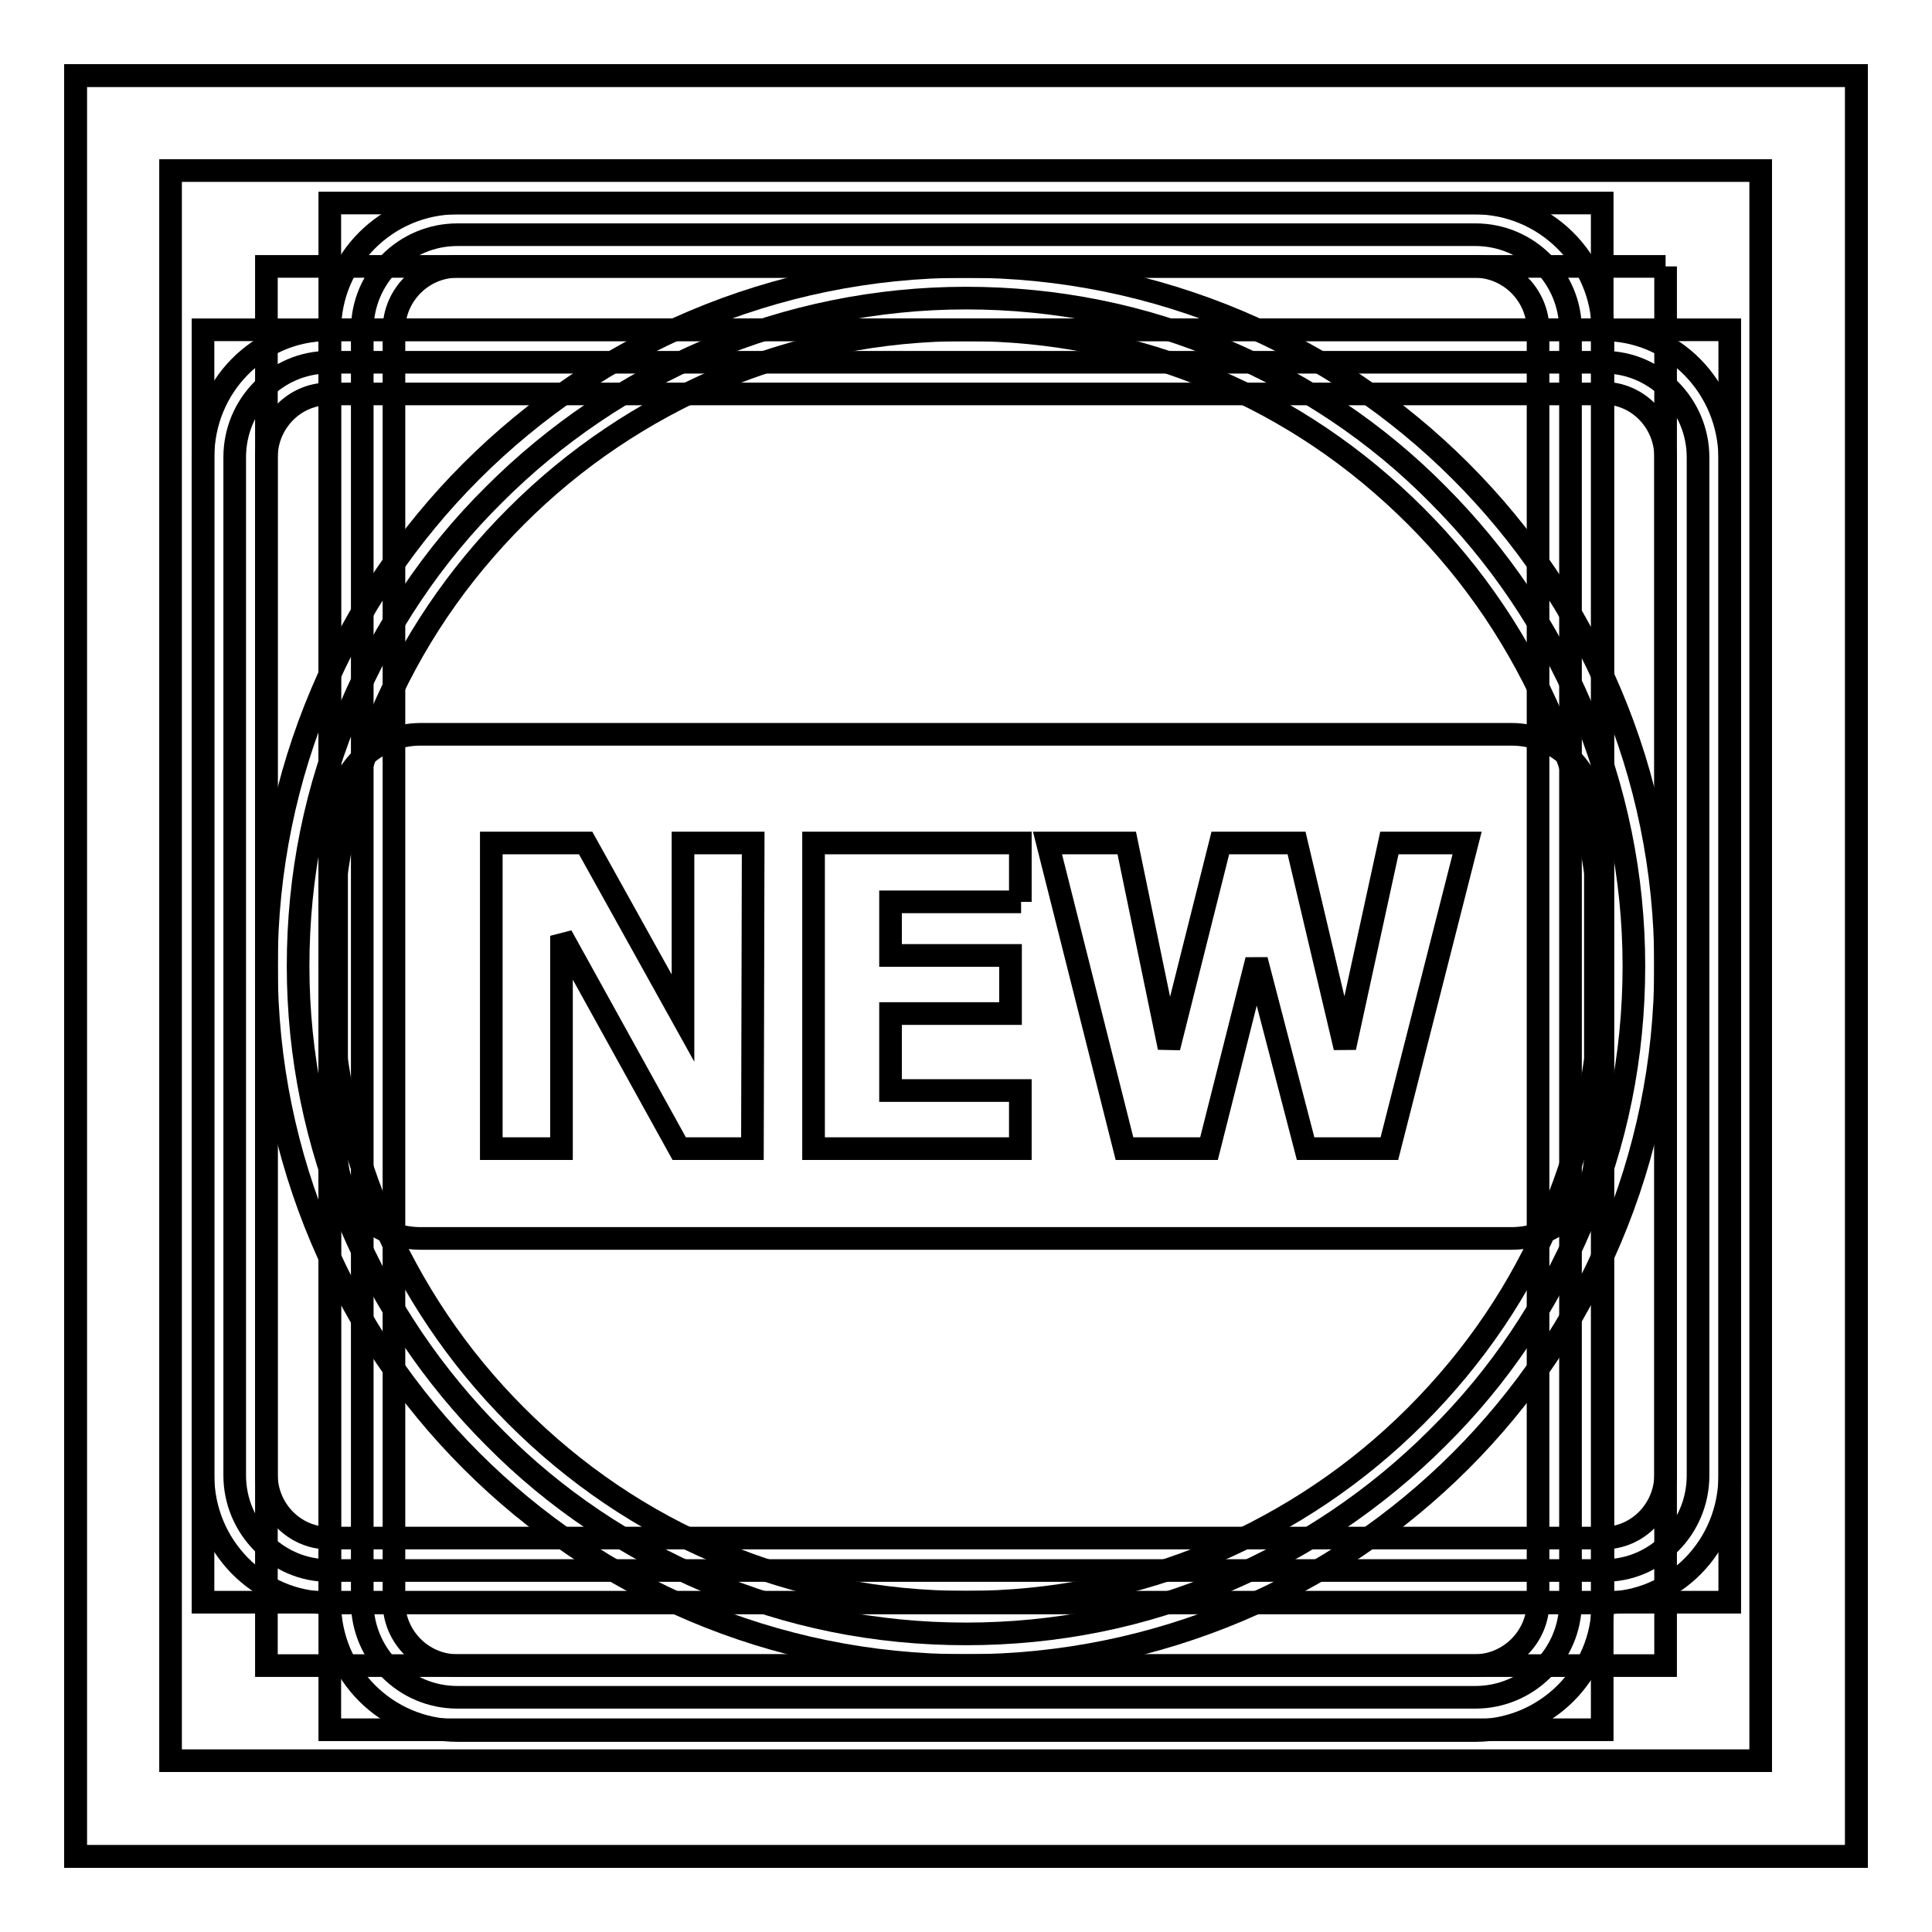 <?xml version="1.0" encoding="utf-8"?>
<!-- Svg Vector Icons : http://www.onlinewebfonts.com/icon -->
<!DOCTYPE svg PUBLIC "-//W3C//DTD SVG 1.1//EN" "http://www.w3.org/Graphics/SVG/1.1/DTD/svg11.dtd">
<svg version="1.1" xmlns="http://www.w3.org/2000/svg" xmlns:xlink="http://www.w3.org/1999/xlink" x="0px" y="0px" viewBox="0 0 256 256" enable-background="new 0 0 256 256" xml:space="preserve">
<g><g><path stroke-width="3" fill-opacity="0" stroke="#000000"  d="M22.6,22.6h210.7v210.7H22.6V22.6L22.6,22.6z"/><path stroke-width="3" fill-opacity="0" stroke="#000000"  d="M220.7,35.3v185.4H35.3V35.3H220.7 M246,10H10v236h236V10L246,10z"/><path stroke-width="3" fill-opacity="0" stroke="#000000"  d="M128,216.5c-11.9,0-23.5-2.3-34.4-7c-10.5-4.5-20-10.8-28.1-19c-8.1-8.1-14.5-17.6-19-28.1c-4.6-10.9-7-22.5-7-34.4c0-11.9,2.3-23.5,7-34.4c4.5-10.5,10.8-20,19-28.1c8.1-8.1,17.6-14.5,28.1-19c10.9-4.6,22.5-7,34.4-7c11.9,0,23.5,2.3,34.4,7c10.5,4.5,20,10.8,28.1,19c8.1,8.1,14.5,17.6,19,28.1c4.6,10.9,7,22.5,7,34.4c0,11.9-2.3,23.5-7,34.4c-4.5,10.5-10.8,20-19,28.1c-8.1,8.1-17.6,14.5-28.1,19C151.5,214.2,139.9,216.5,128,216.5z"/><path stroke-width="3" fill-opacity="0" stroke="#000000"  d="M128,43.7c11.4,0,22.4,2.2,32.8,6.6c10,4.2,19,10.3,26.8,18.1c7.8,7.8,13.8,16.8,18.1,26.8c4.4,10.4,6.6,21.4,6.6,32.8c0,11.4-2.2,22.4-6.6,32.8c-4.2,10-10.3,19-18.1,26.8c-7.8,7.8-16.8,13.8-26.8,18.1c-10.4,4.4-21.4,6.6-32.8,6.6c-11.4,0-22.4-2.2-32.8-6.6c-10-4.2-19-10.3-26.8-18.1c-7.8-7.8-13.8-16.8-18.1-26.8c-4.4-10.4-6.6-21.4-6.6-32.8c0-11.4,2.2-22.4,6.6-32.8c4.2-10,10.3-19,18.1-26.8c7.8-7.8,16.8-13.8,26.8-18.1C105.6,45.9,116.6,43.7,128,43.7 M128,35.3c-51.2,0-92.7,41.5-92.7,92.7c0,51.2,41.5,92.7,92.7,92.7c51.2,0,92.7-41.5,92.7-92.7C220.7,76.8,179.2,35.3,128,35.3L128,35.3z"/><path stroke-width="3" fill-opacity="0" stroke="#000000"  d="M10,10h236v236H10V10L10,10z"/><path stroke-width="3" fill-opacity="0" stroke="#000000"  d="M26.9,43.7h202.3v168.6H26.9V43.7z"/><path stroke-width="3" fill-opacity="0" stroke="#000000"  d="M43.5,208.1c-6.8,0-12.4-5.7-12.4-12.6V60.6c0-7,5.6-12.6,12.4-12.6h169.1c6.8,0,12.4,5.7,12.4,12.6v134.9c0,7-5.6,12.6-12.4,12.6H43.5z"/><path stroke-width="3" fill-opacity="0" stroke="#000000"  d="M212.5,52.1c4.5,0,8.2,3.8,8.2,8.4v134.9c0,4.6-3.7,8.4-8.2,8.4H43.5c-4.5,0-8.2-3.8-8.2-8.4V60.6c0-4.6,3.7-8.4,8.2-8.4H212.5 M212.5,43.7H43.5c-9.2,0-16.6,7.5-16.6,16.9v134.9c0,9.3,7.4,16.9,16.6,16.9h169.1c9.2,0,16.6-7.5,16.6-16.9V60.6C229.1,51.3,221.7,43.7,212.5,43.7L212.5,43.7z"/><path stroke-width="3" fill-opacity="0" stroke="#000000"  d="M10,10h236v236H10V10L10,10z"/><path stroke-width="3" fill-opacity="0" stroke="#000000"  d="M43.7,26.9h168.6v202.3H43.7V26.9L43.7,26.9z"/><path stroke-width="3" fill-opacity="0" stroke="#000000"  d="M60.6,224.9c-7,0-12.6-5.7-12.6-12.6V43.7c0-7,5.7-12.6,12.6-12.6h134.9c7,0,12.6,5.7,12.6,12.6v168.6c0,7-5.7,12.6-12.6,12.6H60.6z"/><path stroke-width="3" fill-opacity="0" stroke="#000000"  d="M195.4,35.3c4.6,0,8.4,3.8,8.4,8.4v168.6c0,4.6-3.8,8.4-8.4,8.4H60.6c-4.6,0-8.4-3.8-8.4-8.4V43.7c0-4.6,3.8-8.4,8.4-8.4H195.4 M195.4,26.9H60.6c-9.3,0-16.9,7.5-16.9,16.9v168.6c0,9.3,7.5,16.9,16.9,16.9h134.9c9.3,0,16.9-7.5,16.9-16.9V43.7C212.3,34.4,204.7,26.9,195.4,26.9L195.4,26.9z"/><path stroke-width="3" fill-opacity="0" stroke="#000000"  d="M200.3,97.3H55.7c-6.1,0-11.1,5-11.1,11.1V153c0,6.1,5,11.1,11.1,11.1h144.6c6.1,0,11.1-5,11.1-11.1v-44.5C211.4,102.3,206.5,97.3,200.3,97.3L200.3,97.3z M99.7,152.2H90L74.4,124v28.2h-9.3v-40.5h12.5l12.9,23.2v-23.2h9.3L99.7,152.2L99.7,152.2z M135.3,119.5H118v7.1h15.9v7.7H118v10.2h17.2v7.7h-27.4v-40.5h27.4V119.5L135.3,119.5z M184.1,152.2H173l-6.5-25l-6.3,25H149l-10.2-40.5h10.5l5.6,27.1l6.8-27.1h10.1l6.4,27.1l5.9-27.1h10.3L184.1,152.2L184.1,152.2z"/></g></g>
</svg>